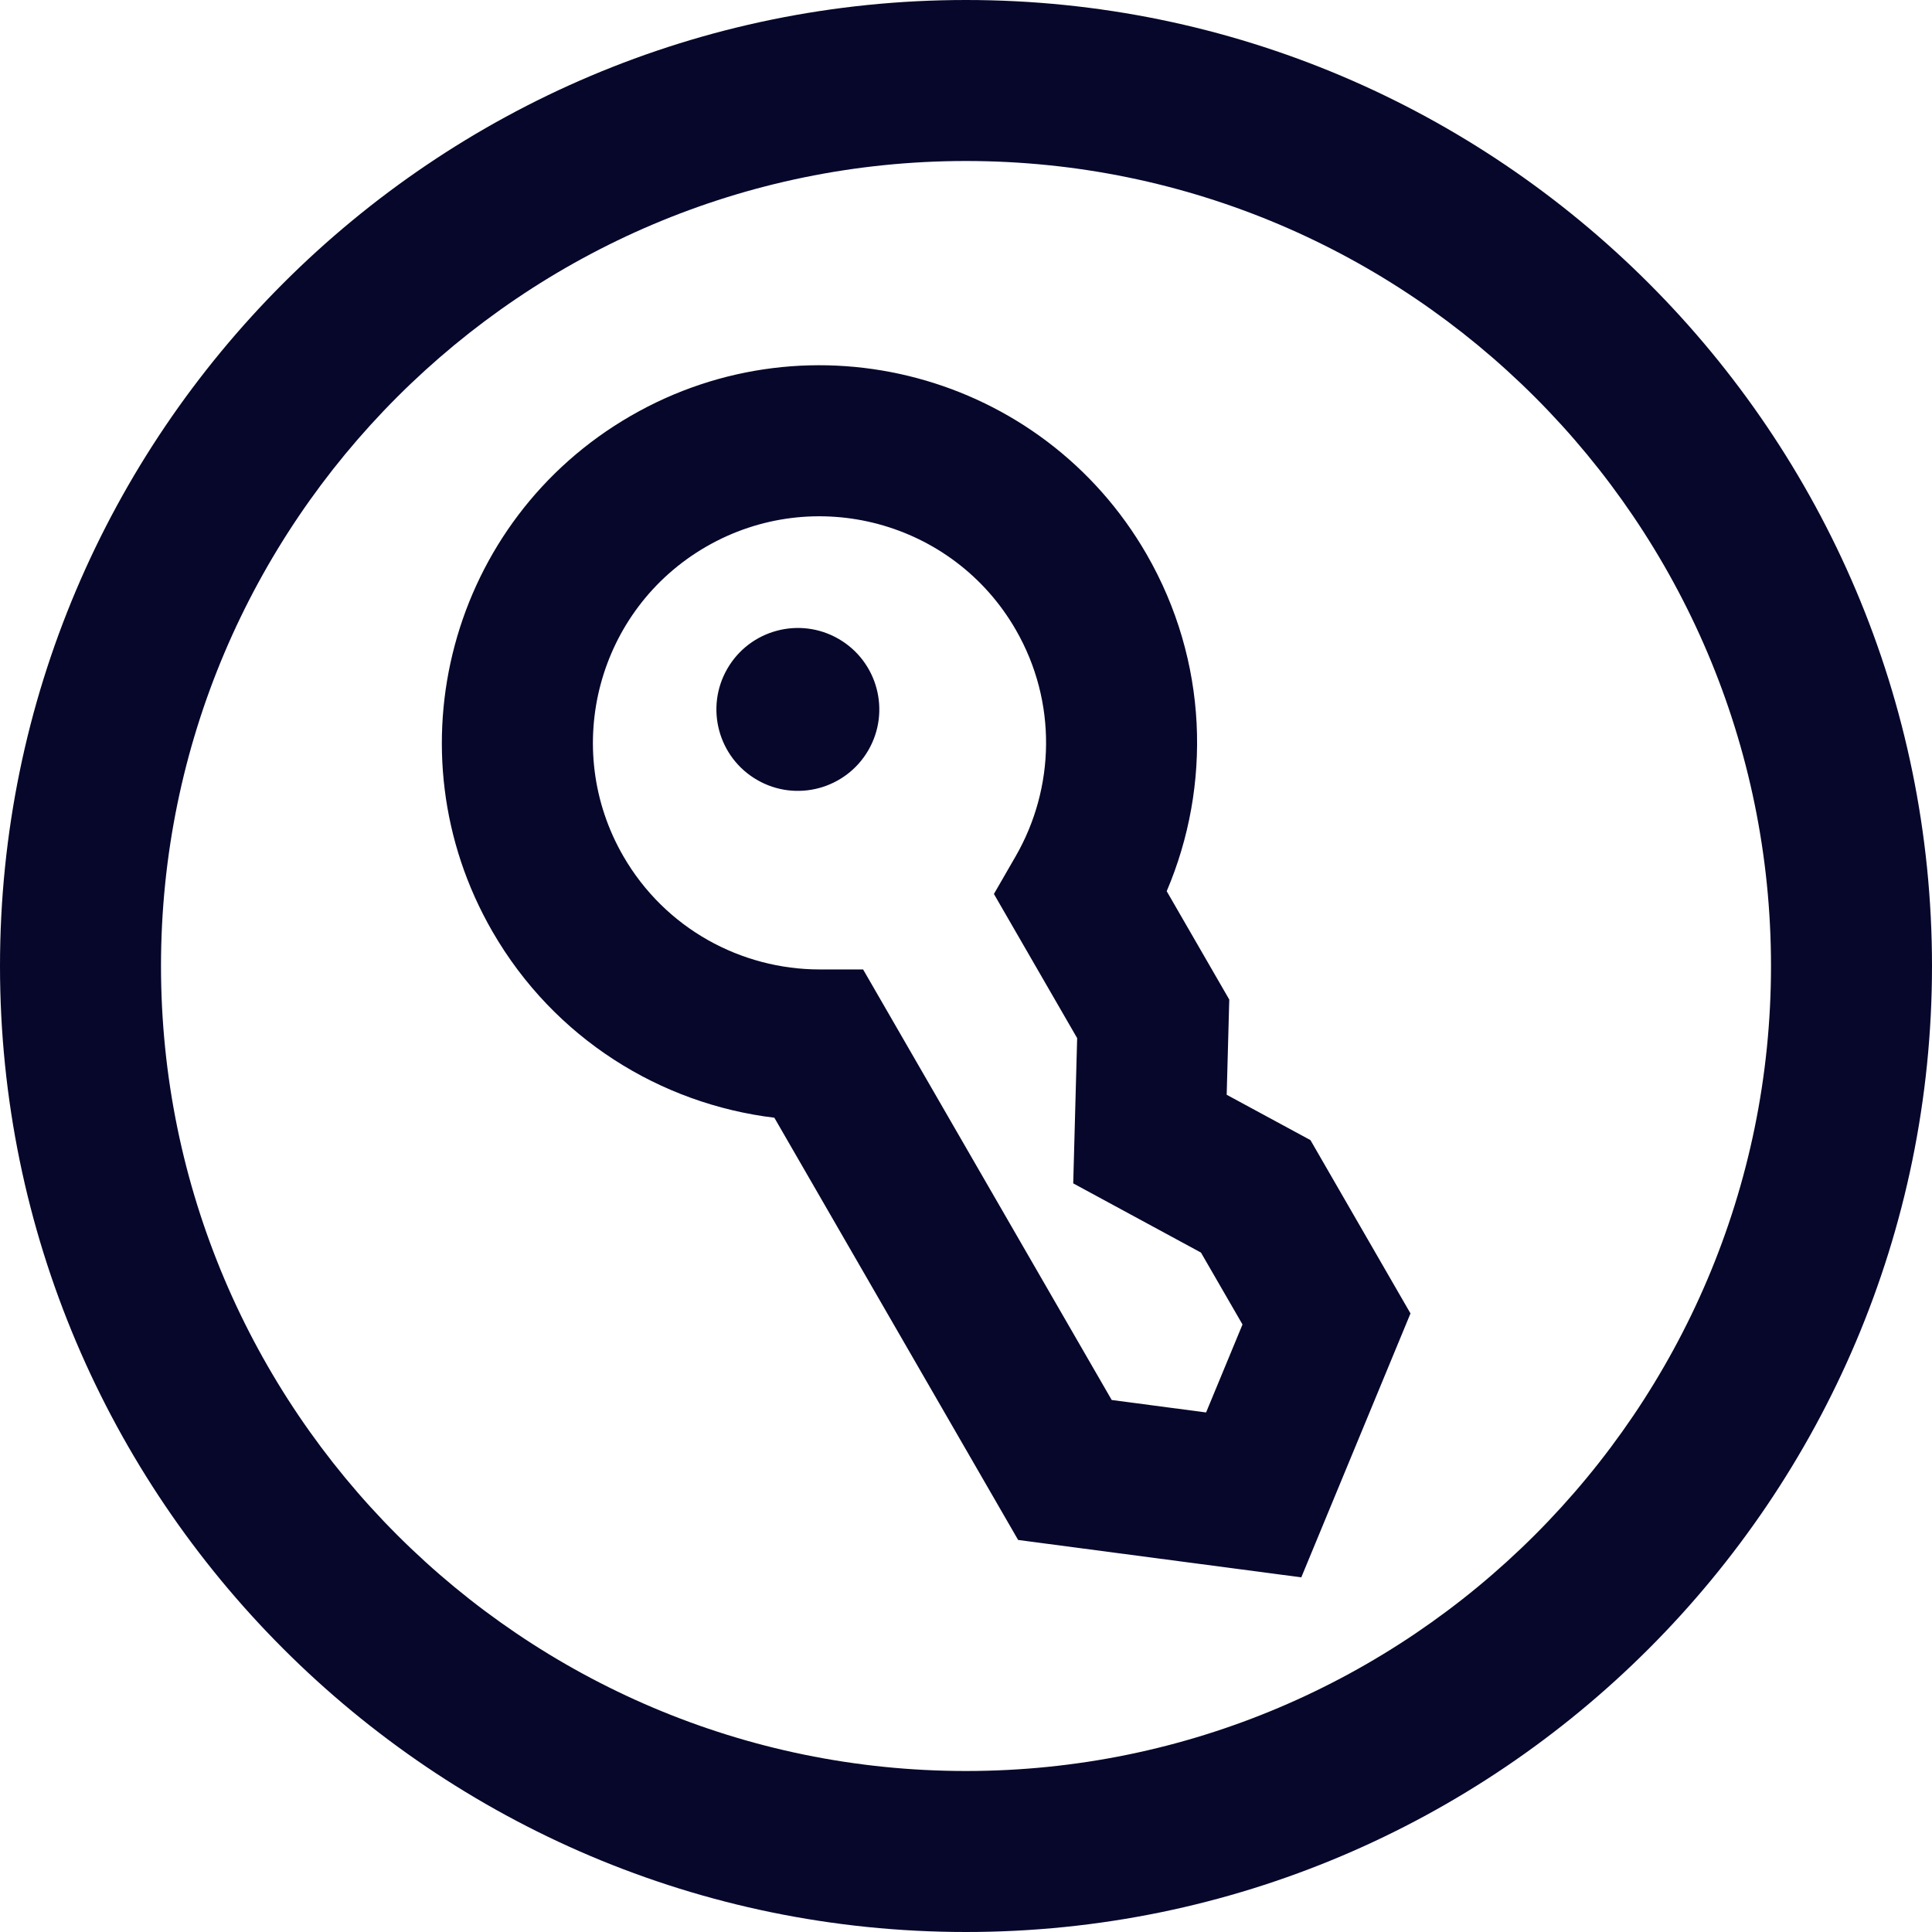 <svg width="60" height="60" viewBox="0 0 60 60" fill="none" xmlns="http://www.w3.org/2000/svg">
<path fill-rule="evenodd" clip-rule="evenodd" d="M5 30C5 16.219 16.219 5 30 5C43.781 5 55 16.219 55 30C55 43.781 43.781 55 30 55C16.219 55 5 43.781 5 30ZM30 0C13.458 0 0 13.458 0 30C0 46.542 13.458 60 30 60C46.542 60 60 46.542 60 30C60 13.458 46.542 0 30 0ZM21.932 16.977C18.567 18.92 17.415 23.223 19.357 26.588C20.658 28.84 23.017 30.105 25.453 30.107L26.805 30.108L34.525 43.478L37.456 43.865L38.587 41.133L37.297 38.9L33.33 36.751L33.452 32.24L30.867 27.763L31.543 26.591C32.759 24.48 32.843 21.805 31.543 19.552C29.6 16.188 25.297 15.035 21.932 16.977ZM15.295 28.933C12.057 23.325 13.979 16.154 19.587 12.916C25.195 9.678 32.367 11.599 35.605 17.207C37.524 20.532 37.628 24.404 36.233 27.677L38.176 31.042L38.096 33.999L40.697 35.407L43.804 40.79L40.413 48.986L31.619 47.825L24.048 34.712C20.516 34.284 17.215 32.257 15.295 28.933ZM26.043 19.841C27.253 20.54 27.667 22.087 26.969 23.296C26.27 24.506 24.723 24.921 23.514 24.222C22.304 23.524 21.889 21.977 22.588 20.767C23.286 19.558 24.833 19.143 26.043 19.841Z" fill="#07072B"/>
</svg>

